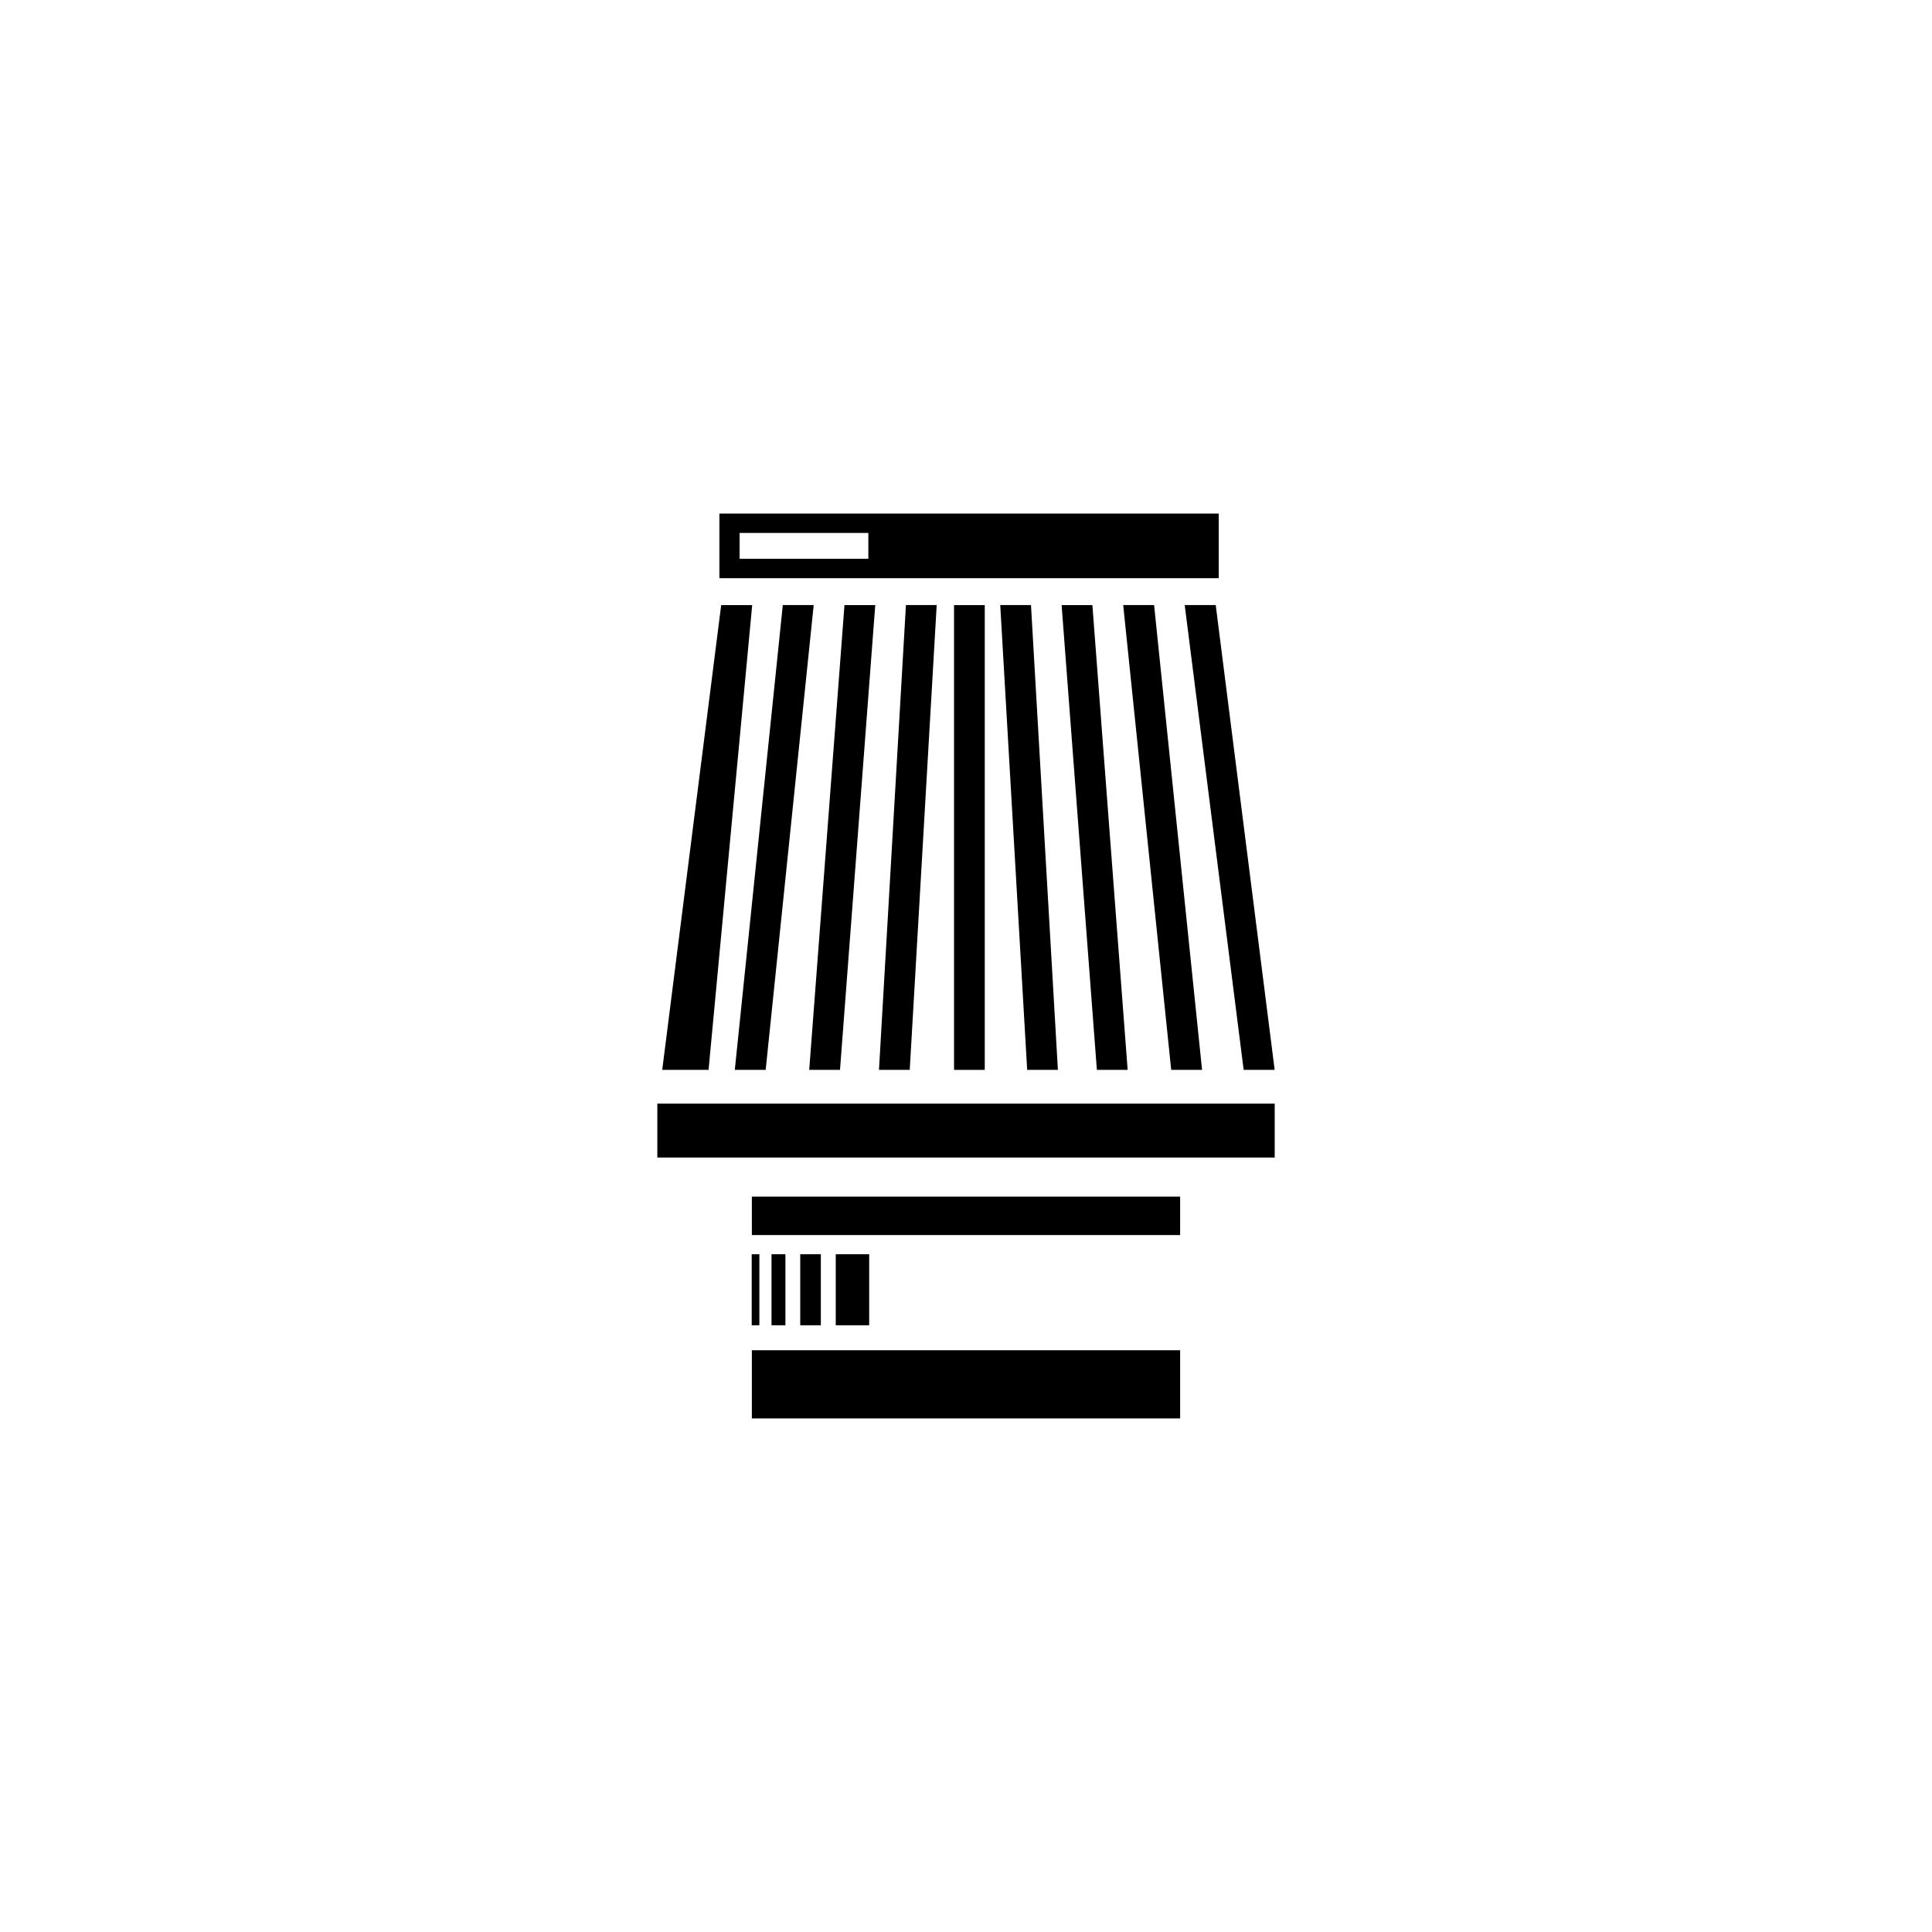 <?xml version="1.0" encoding="UTF-8"?>
<!-- Uploaded to: ICON Repo, www.iconrepo.com, Generator: ICON Repo Mixer Tools -->
<svg fill="#000000" width="800px" height="800px" version="1.1" viewBox="144 144 512 512" xmlns="http://www.w3.org/2000/svg">
 <g>
  <path d="m318.2 436.47h163.61v14.289h-163.61z"/>
  <path d="m396.83 304.36h8.141v123.17h-8.141z"/>
  <path d="m416.21 427.52h8.145l-7.133-123.17h-8.148z"/>
  <path d="m425.34 304.36 9.344 123.17h8.156l-9.344-123.17z"/>
  <path d="m462.56 427.52-12.711-123.17h-8.188l12.719 123.17z"/>
  <path d="m481.8 427.52-15.621-123.17h-8.219l15.621 123.17z"/>
  <path d="m385.09 427.52 7.144-123.17h-8.152l-7.144 123.17z"/>
  <path d="m375.95 304.36h-8.156l-9.344 123.17h8.16z"/>
  <path d="m338.73 427.52h8.184l12.723-123.17h-8.188z"/>
  <path d="m343.34 304.36h-8.219l-15.625 123.17h12.281z"/>
  <path d="m466.98 280.1h-132.33v17.129h132.33zm-92.859 11.988h-34.117v-6.852h34.117z"/>
  <path d="m343.25 461.12h113.5v10.184h-113.5z"/>
  <path d="m343.25 501.83h113.5v18.066h-113.5z"/>
  <path d="m343.21 476.38h2.031v18.832h-2.031z"/>
  <path d="m348.46 476.38h3.684v18.832h-3.684z"/>
  <path d="m356.07 476.38h5.461v18.832h-5.461z"/>
  <path d="m365.48 476.38h8.863v18.832h-8.863z"/>
 </g>
</svg>